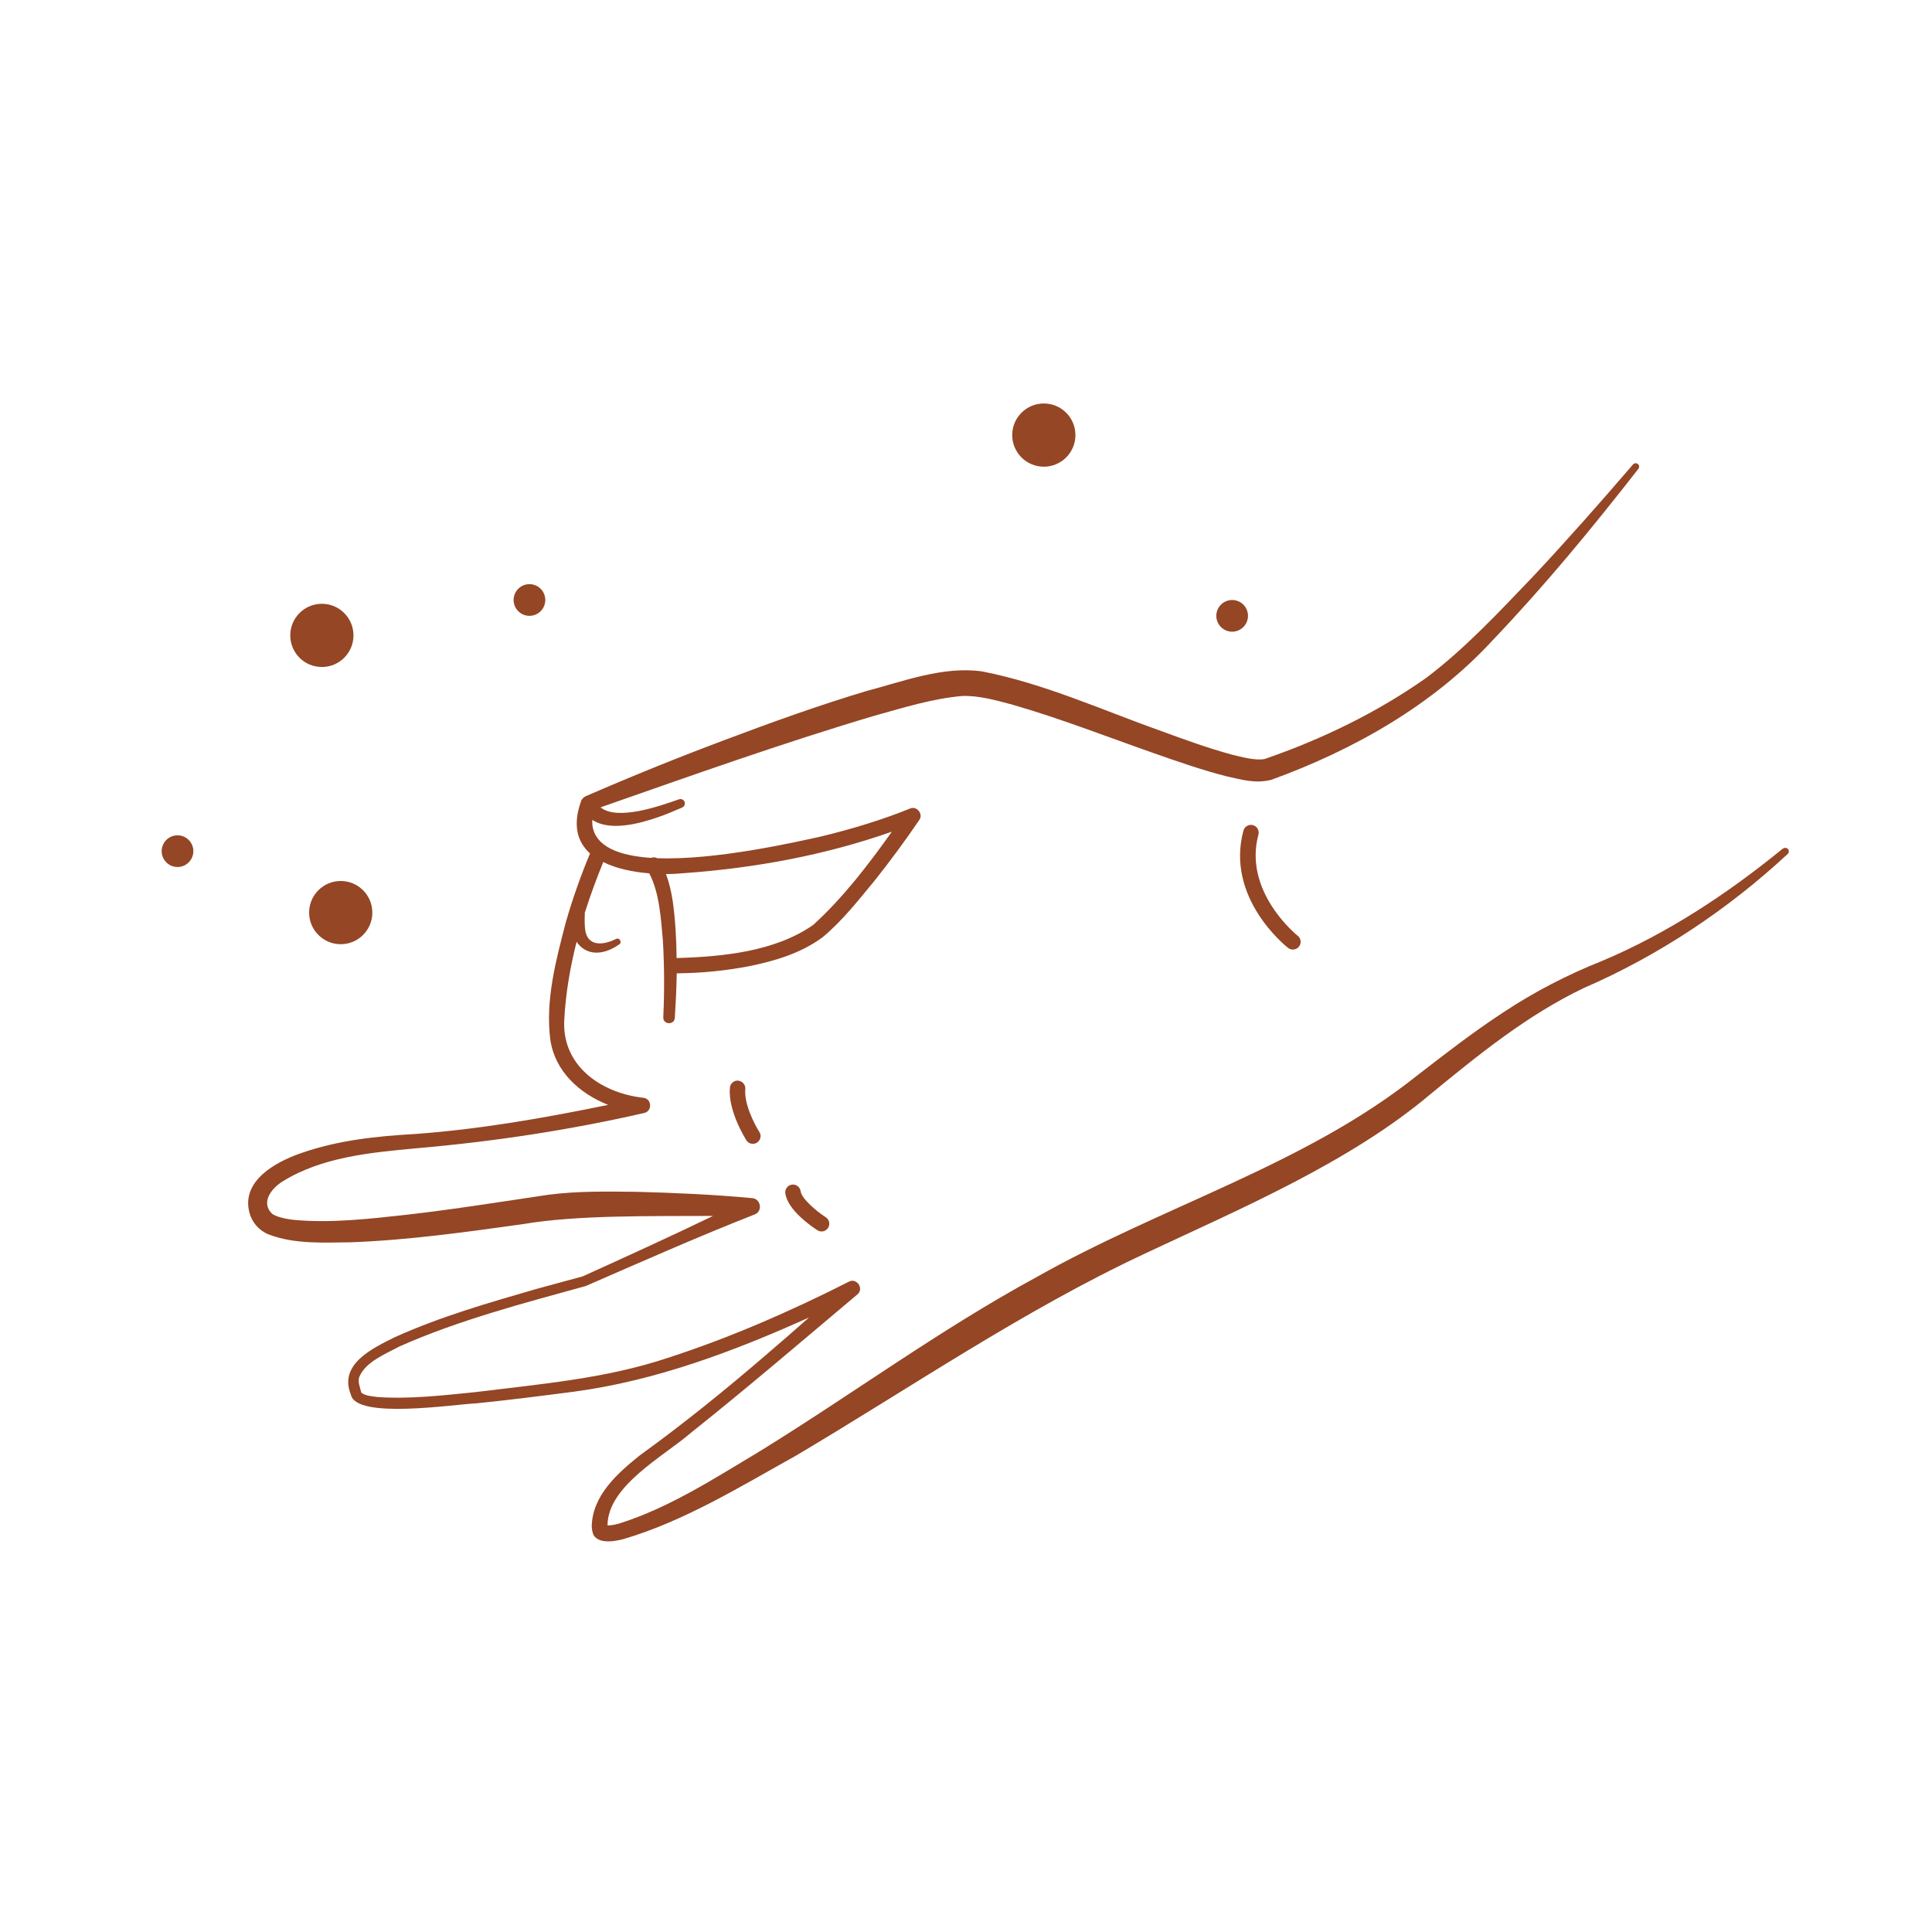 <svg xmlns="http://www.w3.org/2000/svg" id="Calque_1" data-name="Calque 1" viewBox="0 0 250 250"><defs><style>      .cls-1 {        fill: #944625;      }    </style></defs><path class="cls-1" d="M230.72,109.79c-7.18,5.86-14.98,11.02-23.52,14.6-4.33,1.72-8.67,3.96-12.58,6.55-3.97,2.59-7.69,5.48-11.38,8.34-14.47,11.49-32.73,16.72-49.19,26.02-12.4,6.74-23.66,15.04-35.6,22.41-5.87,3.51-11.82,7.39-18.34,9.44-.49.13-1.01.25-1.5.24.03-5.12,7.19-8.88,10.75-11.95,7.33-5.84,14.42-11.91,21.58-17.94.92-.75-.11-2.23-1.13-1.63-7.53,3.81-15.34,7.23-23.37,9.83-8.06,2.7-16.56,3.4-24.94,4.44-4.16.42-8.44.92-12.6.64-.74-.1-1.62-.14-2.15-.58-.17-.75-.49-1.37-.25-2.05.85-1.96,3.31-2.9,5.15-3.9,7.59-3.39,16.11-5.62,24.15-7.84,7.16-3.12,14.59-6.41,21.85-9.26,1.11-.42.78-2.12-.41-2.12-4.97-.46-9.93-.68-14.92-.81-3.76-.04-7.59-.11-11.35.38-6.08.9-12.3,1.9-18.36,2.59-4.78.53-9.76,1.1-14.5.67-1.12-.11-2.32-.39-2.89-.79-1.44-1.36-.28-3.16,1.31-4.17,5.09-3.17,11.31-3.75,17.32-4.31,9.95-.86,19.77-2.34,29.51-4.57,1.09-.24.99-1.89-.15-1.97-5.5-.63-10.58-4.2-10.19-10.17.18-3.37.76-6.71,1.59-10.01,1.16,1.72,3.31,1.89,5.52.33.41-.26.03-.93-.41-.7-1.61.81-3.7,1.05-4-1.2-.07-.54-.08-1.32-.05-1.87.01-.1,0-.19-.01-.28.71-2.24,1.52-4.44,2.4-6.6,1.7.85,3.84,1.29,5.95,1.46,1.33,2.51,1.52,5.89,1.77,8.74.19,3.27.2,6.59.05,9.87-.06.98,1.42,1.07,1.49.1.12-1.92.22-3.84.25-5.77,3.23-.03,6.39-.34,9.56-.96,3.22-.68,6.5-1.63,9.33-3.72,2.57-2.15,4.58-4.74,6.7-7.3,2.03-2.55,3.95-5.15,5.79-7.86.56-.76-.31-1.88-1.2-1.48-3.65,1.48-7.55,2.65-11.45,3.6-3.48.77-13.77,3.11-21.26,2.82-.25-.14-.53-.14-.78-.04-4.09-.27-7.2-1.41-7.6-4.19-.03-.23-.03-.48-.01-.73,2.29,1.53,6.13.48,8.55-.36,1.06-.36,2.06-.81,3.08-1.24.27-.12.41-.42.31-.71-.11-.31-.45-.46-.75-.34-2.3.8-7.92,2.83-10.13,1.03,11.76-4.11,23.53-8.31,35.4-11.84,3.8-1.06,7.55-2.23,11.4-2.57,2.18-.07,4.4.56,6.58,1.15,6.08,1.75,12.11,4.11,18.21,6.25,3.06,1.07,6.12,2.15,9.35,2.98,1.95.42,3.75,1.01,5.88.46,10.63-3.86,20.92-9.67,28.62-18.05,6.71-7.03,12.89-14.53,18.86-22.19.14-.19.12-.46-.07-.61-.19-.16-.47-.13-.63.05-4.2,4.89-8.47,9.73-12.87,14.43-4.39,4.58-8.84,9.38-13.88,13.18-6.38,4.5-13.53,7.96-20.93,10.51-1.22.22-2.93-.26-4.26-.58-3.01-.82-6.04-1.92-9.05-3.02-7.61-2.7-15.15-6.16-23.24-7.74-5.03-.71-10.19,1.29-14.93,2.53-6.23,1.87-12.32,4.06-18.39,6.35-6.06,2.27-12.05,4.7-17.99,7.28-.04.02-.07.05-.11.07-.03.02-.06.04-.09.06-.06.04-.11.08-.16.14-.05.05-.09.11-.13.18-.01.02-.03.04-.05.06-.01.03-.02.06-.03.09-.01.04-.03.08-.04.12-1.09,3.09-.41,5.23,1.19,6.68-1.22,2.91-2.25,5.84-3.12,8.86-1.28,4.9-2.68,10.12-2.02,15.23.6,4.12,3.77,6.96,7.48,8.44-8.25,1.7-16.61,3.16-24.99,3.77-4.96.28-10.03.8-14.9,2.53-3.11,1.1-7.59,3.51-6.53,7.62.31,1.25,1.24,2.34,2.46,2.83,3.4,1.32,7.21,1.06,10.7,1.03,7.49-.28,14.93-1.33,22.31-2.36,6.92-1.18,16.54-1.01,24.53-1.05-5.57,2.69-11.29,5.29-16.86,7.82-.11.03-6.11,1.66-6.11,1.66-6.17,1.79-12.31,3.55-18.21,6.21-2.84,1.42-7.3,3.48-5.69,7.42.62,3.26,13.37,1.26,16.26,1.14,4.25-.43,8.47-.97,12.7-1.52,10.58-1.43,20.63-5.22,30.33-9.59-1.83,1.62-3.68,3.23-5.54,4.82-5.28,4.55-10.76,8.98-16.41,13.06-2.79,2.26-6.08,5.11-6.17,9.14.02.34.06.69.19,1.02.17.51.86.81,1.24.87.87.16,1.77-.01,2.6-.21,8.02-2.36,15.11-6.78,22.33-10.78,15.02-8.9,29.44-18.81,45.25-26.2,12.32-5.79,26.44-11.77,36.9-20.6,6.28-5.15,12.53-10.24,19.86-13.75,9.73-4.21,18.69-10.2,26.39-17.35.17-.16.2-.43.04-.62-.16-.19-.44-.22-.64-.07ZM88.59,112.98c9.14-.66,18.17-2.32,26.82-5.36-3.06,4.29-6.31,8.55-10.19,12.07-4.94,3.45-11.71,4.11-17.67,4.28-.02-2.46-.16-4.91-.5-7.37-.18-1.16-.45-2.37-.87-3.5.85,0,1.66-.05,2.4-.12Z"></path><path class="cls-1" d="M162.13,106.77c-.53-.14-1.08.17-1.23.71-2.34,8.7,5.45,14.92,5.78,15.18.18.14.4.21.62.21.3,0,.59-.13.79-.38.34-.43.27-1.06-.17-1.4-.07-.06-7.08-5.68-5.08-13.09.14-.53-.17-1.08-.71-1.23Z"></path><path class="cls-1" d="M103.6,154.15c-.07-.55-.58-.93-1.12-.86-.55.07-.93.58-.86,1.12.29,2.2,3.51,4.37,4.15,4.78.17.11.35.16.54.16.33,0,.65-.16.84-.46.3-.46.17-1.08-.3-1.38-1.24-.8-3.13-2.42-3.25-3.37Z"></path><path class="cls-1" d="M95.54,139.83c-.56-.04-1.04.36-1.09.91-.27,3.02,2.03,6.65,2.13,6.81.19.3.51.46.84.46.19,0,.37-.05.54-.16.46-.3.6-.92.3-1.38-.57-.88-2-3.6-1.82-5.54.05-.55-.36-1.04-.91-1.09Z"></path><circle class="cls-1" cx="44.09" cy="118.09" r="4.09"></circle><path class="cls-1" d="M45.74,82.22c0-2.26-1.83-4.09-4.09-4.09s-4.09,1.83-4.09,4.09,1.83,4.09,4.09,4.09,4.09-1.83,4.09-4.09Z"></path><circle class="cls-1" cx="135.07" cy="56.3" r="4.09"></circle><path class="cls-1" d="M66.46,77.64c0,1.13.92,2.05,2.05,2.05s2.05-.92,2.05-2.05-.92-2.05-2.05-2.05-2.05.92-2.05,2.05Z"></path><path class="cls-1" d="M157.39,79.69c0,1.13.92,2.05,2.05,2.05s2.05-.92,2.05-2.05-.92-2.05-2.05-2.05-2.05.92-2.05,2.05Z"></path><path class="cls-1" d="M22.97,108.09c-1.13,0-2.05.92-2.05,2.05s.92,2.05,2.05,2.05,2.05-.92,2.05-2.05-.92-2.05-2.05-2.05Z"></path></svg>